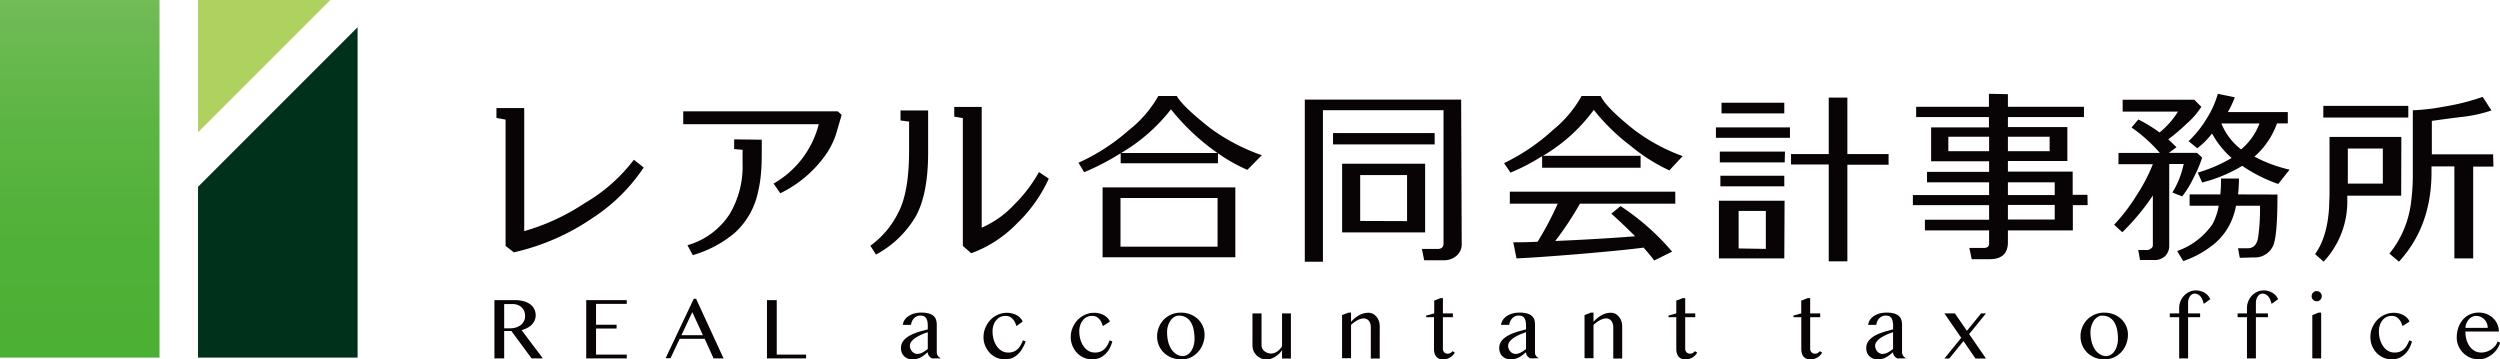 <svg height="63.64" viewBox="0 0 442.75 63.64" width="442.75" xmlns="http://www.w3.org/2000/svg" xmlns:xlink="http://www.w3.org/1999/xlink"><linearGradient id="a" gradientUnits="userSpaceOnUse" x1="14.13" x2="14.13" y1="63.33"><stop offset="0" stop-color="#4cb034"/><stop offset=".33" stop-color="#50b138"/><stop offset=".65" stop-color="#5cb543"/><stop offset=".97" stop-color="#70bb56"/><stop offset="1" stop-color="#72bc58"/></linearGradient><g fill="#080304"><path d="m87.56 53.15h3.58a6 6 0 0 1 1.62.2 3.54 3.54 0 0 1 1.17.56 2.37 2.37 0 0 1 .7.85 2.44 2.44 0 0 1 .24 1.08 2.26 2.26 0 0 1 -.18.9 2.78 2.78 0 0 1 -.52.76 2.94 2.94 0 0 1 -.79.58 4.88 4.88 0 0 1 -1 .39l3.76 5h-2l-3.58-4.85h-1.27v4.85h-1.73zm1.73 5h1a3.69 3.69 0 0 0 1.08-.15 2.79 2.79 0 0 0 .86-.44 2 2 0 0 0 .56-.69 1.93 1.93 0 0 0 .2-.91 2.39 2.39 0 0 0 -.15-.86 1.83 1.83 0 0 0 -.46-.66 1.88 1.88 0 0 0 -.69-.43 2.25 2.25 0 0 0 -.87-.16h-1.53z"/><path d="m111 53.15v.67h-5.44v3.69h3.64v.67h-3.64v4.62h5.44v.67h-7.18v-10.32z"/><path d="m123.28 52.92 4.86 10.55h-1.77l-1.57-3.47h-4.43l-1.62 3.44h-.87l5-10.55zm-2.6 6.44h3.8l-1.87-4.08z"/><path d="m135.83 53.15h1.73v9.65h5.2v.67h-6.93z"/><path d="m165.05 63.47a1.46 1.46 0 0 1 -.52-.44 1.08 1.08 0 0 1 -.22-.65l-.55.44a3.5 3.5 0 0 1 -.58.4 2.6 2.6 0 0 1 -.7.3 3 3 0 0 1 -.89.12 2.24 2.24 0 0 1 -.84-.15 1.78 1.78 0 0 1 -.64-.42 1.72 1.72 0 0 1 -.41-.63 2.21 2.21 0 0 1 -.14-.78 2.15 2.15 0 0 1 .2-.93 2.46 2.46 0 0 1 .56-.73 3.88 3.88 0 0 1 .82-.58 7 7 0 0 1 1-.45c.35-.13.71-.25 1.08-.35l1.09-.29v-.5a4.85 4.85 0 0 0 -.07-.92 1.67 1.67 0 0 0 -.25-.6.89.89 0 0 0 -.41-.33 1.82 1.82 0 0 0 -.61-.09 1.39 1.39 0 0 0 -.61.13 1.57 1.57 0 0 0 -.49.35 1.7 1.7 0 0 0 -.35.52 2.64 2.64 0 0 0 -.19.64h-1.44a2 2 0 0 1 .35-.92 2.54 2.54 0 0 1 .74-.68 3.48 3.48 0 0 1 1-.43 5.06 5.06 0 0 1 1.17-.14 4.87 4.87 0 0 1 1.31.15 2.25 2.25 0 0 1 .85.42 1.48 1.48 0 0 1 .45.67 2.63 2.63 0 0 1 .14.86v4.92a1.07 1.07 0 0 0 .21.65 1.49 1.49 0 0 0 .53.44zm-.74-4.64-.7.25a7.84 7.84 0 0 0 -.72.32 7.19 7.19 0 0 0 -.67.37 3.63 3.63 0 0 0 -.56.44 2.09 2.09 0 0 0 -.38.49 1.14 1.14 0 0 0 -.14.54 1.46 1.46 0 0 0 .11.55 1.44 1.44 0 0 0 .29.46 1.24 1.24 0 0 0 .41.31 1 1 0 0 0 .48.12 2.09 2.09 0 0 0 .51-.07 2.62 2.62 0 0 0 .46-.19c.15-.08.3-.18.45-.28a3.63 3.63 0 0 0 .46-.34z"/><path d="m180 57.75a4.59 4.59 0 0 0 -.24-.64 2.15 2.15 0 0 0 -.37-.57 2 2 0 0 0 -.54-.43 1.58 1.58 0 0 0 -.74-.16 2.18 2.18 0 0 0 -1 .21 2.2 2.2 0 0 0 -.72.6 2.57 2.57 0 0 0 -.45.87 3.32 3.32 0 0 0 -.16 1.06 5.27 5.27 0 0 0 .2 1.44 4 4 0 0 0 .56 1.19 2.71 2.71 0 0 0 .87.82 2.2 2.2 0 0 0 1.14.29 2.35 2.35 0 0 0 1-.17 2.31 2.31 0 0 0 .71-.47 2.94 2.94 0 0 0 .51-.69 5.73 5.73 0 0 0 .39-.83l.48.2a5.71 5.71 0 0 1 -.64 1.33 3.63 3.63 0 0 1 -.8 1 3.37 3.37 0 0 1 -1 .63 3.7 3.7 0 0 1 -1.26.21 3.49 3.49 0 0 1 -1.47-.31 3.58 3.58 0 0 1 -1.19-.84 4.18 4.18 0 0 1 -.8-1.25 3.94 3.94 0 0 1 -.3-1.53 4.45 4.45 0 0 1 .15-1.16 4.53 4.53 0 0 1 .42-1 4.6 4.6 0 0 1 .64-.88 4.24 4.24 0 0 1 .84-.68 4.32 4.32 0 0 1 1-.44 4 4 0 0 1 1.1-.15 3.44 3.44 0 0 1 .91.11 3.48 3.48 0 0 1 .8.3 2.86 2.86 0 0 1 .64.49 2.33 2.33 0 0 1 .44.65z"/><path d="m195.32 57.75a4.59 4.59 0 0 0 -.24-.64 2.15 2.15 0 0 0 -.37-.57 2 2 0 0 0 -.54-.43 1.54 1.54 0 0 0 -.73-.16 2 2 0 0 0 -1.69.81 2.57 2.57 0 0 0 -.45.87 3.32 3.32 0 0 0 -.16 1.06 5.27 5.27 0 0 0 .2 1.44 4 4 0 0 0 .56 1.19 2.71 2.71 0 0 0 .87.82 2.2 2.2 0 0 0 1.14.29 2.35 2.35 0 0 0 1-.17 2.31 2.31 0 0 0 .71-.47 3.29 3.29 0 0 0 .52-.69 7 7 0 0 0 .38-.83l.48.2a6.16 6.16 0 0 1 -.54 1.33 3.86 3.86 0 0 1 -.81 1 3.37 3.37 0 0 1 -1 .63 3.7 3.7 0 0 1 -1.26.21 3.49 3.49 0 0 1 -1.47-.31 3.58 3.58 0 0 1 -1.19-.84 4.18 4.18 0 0 1 -.8-1.25 3.94 3.94 0 0 1 -.3-1.53 4.45 4.45 0 0 1 .15-1.16 4.53 4.53 0 0 1 .42-1 4.6 4.6 0 0 1 .64-.88 4.55 4.55 0 0 1 .84-.68 4.32 4.32 0 0 1 1-.44 4 4 0 0 1 1.1-.15 3.44 3.44 0 0 1 .91.11 3.48 3.48 0 0 1 .8.3 2.86 2.86 0 0 1 .64.49 2.14 2.14 0 0 1 .44.65z"/><path d="m209.13 63.64a4.46 4.46 0 0 1 -1.69-.32 4.14 4.14 0 0 1 -1.33-.87 4 4 0 0 1 -1.19-2.85 4.34 4.34 0 0 1 1.19-3 4.22 4.22 0 0 1 1.33-.9 4.28 4.28 0 0 1 1.69-.33 4.56 4.56 0 0 1 1.68.3 4.06 4.06 0 0 1 1.32.83 3.78 3.78 0 0 1 1.2 2.77 4.59 4.59 0 0 1 -.33 1.73 4.3 4.3 0 0 1 -2.2 2.34 4 4 0 0 1 -1.67.3zm.31-.58a1.58 1.58 0 0 0 .85-.24 2.3 2.3 0 0 0 .67-.65 3.46 3.46 0 0 0 .44-1 4.17 4.17 0 0 0 .15-1.13 8.26 8.26 0 0 0 -.15-1.62 4.2 4.2 0 0 0 -.48-1.32 2.37 2.37 0 0 0 -2.18-1.2 1.41 1.41 0 0 0 -.77.23 2.13 2.13 0 0 0 -.65.62 3.37 3.37 0 0 0 -.46.93 3.83 3.83 0 0 0 -.17 1.14 7.08 7.08 0 0 0 .18 1.63 4.31 4.31 0 0 0 .54 1.33 2.86 2.86 0 0 0 .86.9 2.11 2.11 0 0 0 1.17.38z"/><path d="m223.42 55.5v5.67a1.26 1.26 0 0 0 .14.57 1.44 1.44 0 0 0 .37.45 1.79 1.79 0 0 0 .56.31 1.9 1.9 0 0 0 .68.11 1.35 1.35 0 0 0 .5-.1 2.41 2.41 0 0 0 .53-.27 3.14 3.14 0 0 0 .48-.42 2.59 2.59 0 0 0 .37-.5v-5.82h1.57v8h-1.57v-1.5a3.4 3.4 0 0 1 -.52.64 4.29 4.29 0 0 1 -.68.53 4 4 0 0 1 -.76.36 2.22 2.22 0 0 1 -.74.13 2.52 2.52 0 0 1 -1-.19 2.72 2.72 0 0 1 -.8-.53 2.52 2.52 0 0 1 -.54-.79 2.39 2.39 0 0 1 -.2-1v-5.65z"/><path d="m238.82 55.36h.45v1.64a5.12 5.12 0 0 1 1.5-1.21 3.4 3.4 0 0 1 1.58-.4 1.72 1.72 0 0 1 .78.18 2 2 0 0 1 .64.52 2.55 2.55 0 0 1 .43.76 2.94 2.94 0 0 1 .15.94v5.71h-1.58v-5.5a2.4 2.4 0 0 0 -.09-.69 1.38 1.38 0 0 0 -.27-.51 1.08 1.08 0 0 0 -.4-.3 1.19 1.19 0 0 0 -.51-.11 1.67 1.67 0 0 0 -.52.09 2.55 2.55 0 0 0 -.58.24 5.41 5.41 0 0 0 -.58.36 5.83 5.83 0 0 0 -.55.46v5.9h-1.59v-7.64z"/><path d="m255.09 52.8h.45v2.7h1.77v.68h-1.77v5.61a.88.88 0 0 0 .06.33 1.12 1.12 0 0 0 .18.28 1 1 0 0 0 .27.18.93.93 0 0 0 .34.06.86.86 0 0 0 .48-.13 1.34 1.34 0 0 0 .39-.32l.39.26a2.45 2.45 0 0 1 -.85.87 2.42 2.42 0 0 1 -1.29.32 1.84 1.84 0 0 1 -.69-.13 1.35 1.35 0 0 1 -.49-.39 1.65 1.65 0 0 1 -.28-.58 3 3 0 0 1 -.09-.75v-5.61h-1.39v-.29l1.43-.39v-2.26z"/><path d="m271 63.47a1.46 1.46 0 0 1 -.52-.44 1.08 1.08 0 0 1 -.22-.65c-.18.14-.37.29-.54.44a4.07 4.07 0 0 1 -.59.4 2.6 2.6 0 0 1 -.7.3 3 3 0 0 1 -.89.12 2.24 2.24 0 0 1 -.84-.15 1.78 1.78 0 0 1 -.64-.42 1.7 1.7 0 0 1 -.4-.63 2 2 0 0 1 -.15-.78 2.15 2.15 0 0 1 .2-.93 2.46 2.46 0 0 1 .56-.73 4.15 4.15 0 0 1 .82-.58 7 7 0 0 1 1-.45c.35-.13.71-.25 1.08-.35l1.09-.29v-.5a4.85 4.85 0 0 0 -.07-.92 1.87 1.87 0 0 0 -.24-.6 1 1 0 0 0 -.42-.33 1.8 1.8 0 0 0 -.6-.09 1.41 1.41 0 0 0 -.62.13 1.57 1.57 0 0 0 -.49.35 1.9 1.9 0 0 0 -.35.52 2.25 2.25 0 0 0 -.18.64h-1.45a2 2 0 0 1 .35-.92 2.54 2.54 0 0 1 .74-.68 3.48 3.48 0 0 1 1-.43 5.08 5.08 0 0 1 1.18-.14 4.84 4.84 0 0 1 1.3.15 2.25 2.25 0 0 1 .85.42 1.58 1.58 0 0 1 .46.67 2.63 2.63 0 0 1 .13.86v4.92a1.07 1.07 0 0 0 .15.62 1.49 1.49 0 0 0 .53.44zm-.74-4.64-.7.25a7.84 7.84 0 0 0 -.72.32 7.19 7.19 0 0 0 -.67.37 3.63 3.63 0 0 0 -.56.44 2.09 2.09 0 0 0 -.38.49 1.14 1.14 0 0 0 -.14.54 1.46 1.46 0 0 0 .11.55 1.44 1.44 0 0 0 .29.46 1.24 1.24 0 0 0 .41.31 1 1 0 0 0 .48.12 2.09 2.09 0 0 0 .51-.07 2.62 2.62 0 0 0 .46-.19c.15-.08.31-.18.46-.28a4.43 4.43 0 0 0 .45-.34z"/><path d="m281.76 55.36h.45v1.64a5.12 5.12 0 0 1 1.5-1.21 3.37 3.37 0 0 1 1.58-.4 1.72 1.72 0 0 1 .78.18 2.09 2.09 0 0 1 .63.52 2.18 2.18 0 0 1 .43.76 2.69 2.69 0 0 1 .16.94v5.71h-1.58v-5.5a2.09 2.09 0 0 0 -.1-.69 1.53 1.53 0 0 0 -.26-.51 1.17 1.17 0 0 0 -.4-.3 1.19 1.19 0 0 0 -.51-.11 1.73 1.73 0 0 0 -.53.09 2.49 2.49 0 0 0 -.57.24 4 4 0 0 0 -.58.36 4.79 4.79 0 0 0 -.55.46v5.9h-1.59v-7.64z"/><path d="m298 52.8h.45v2.7h1.78v.68h-1.78v5.61a.72.72 0 0 0 .07.33.8.8 0 0 0 .45.46.9.9 0 0 0 .34.06.91.91 0 0 0 .48-.13 1.3 1.3 0 0 0 .38-.32l.4.26a2.33 2.33 0 0 1 -2.14 1.19 1.77 1.77 0 0 1 -.69-.13 1.35 1.35 0 0 1 -.49-.39 1.49 1.49 0 0 1 -.28-.58 2.57 2.57 0 0 1 -.1-.75v-5.61h-1.38v-.29l1.38-.39v-2.26z"/><path d="m320.13 52.8h.45v2.7h1.78v.68h-1.78v5.61a.88.88 0 0 0 .07.33.8.8 0 0 0 .45.46.93.93 0 0 0 .34.06.86.86 0 0 0 .48-.13 1.3 1.3 0 0 0 .38-.32l.4.26a2.33 2.33 0 0 1 -2.14 1.19 1.84 1.84 0 0 1 -.69-.13 1.35 1.35 0 0 1 -.49-.39 1.65 1.65 0 0 1 -.28-.58 3 3 0 0 1 -.09-.75v-5.61h-1.39v-.29l1.38-.39v-2.26z"/><path d="m336 63.47a1.49 1.49 0 0 1 -.53-.44 1.07 1.07 0 0 1 -.21-.65c-.19.14-.37.29-.55.44a4 4 0 0 1 -.58.4 2.6 2.6 0 0 1 -.7.3 3 3 0 0 1 -.89.12 2.24 2.24 0 0 1 -.84-.15 1.7 1.7 0 0 1 -.64-.42 1.72 1.72 0 0 1 -.41-.63 2.21 2.21 0 0 1 -.14-.78 2.15 2.15 0 0 1 .2-.93 2.46 2.46 0 0 1 .56-.73 3.88 3.88 0 0 1 .82-.58 7.45 7.45 0 0 1 1-.45c.36-.13.72-.25 1.09-.35l1.09-.29v-.5a4.09 4.09 0 0 0 -.08-.92 1.51 1.51 0 0 0 -.24-.6 1 1 0 0 0 -.41-.33 1.82 1.82 0 0 0 -.61-.09 1.39 1.39 0 0 0 -.61.13 1.74 1.74 0 0 0 -.5.35 2.15 2.15 0 0 0 -.35.52 2.25 2.25 0 0 0 -.18.64h-1.44a2 2 0 0 1 .35-.92 2.5 2.5 0 0 1 .73-.68 3.66 3.66 0 0 1 1-.43 5.06 5.06 0 0 1 1.17-.14 4.87 4.87 0 0 1 1.31.15 2.33 2.33 0 0 1 .85.42 1.48 1.48 0 0 1 .45.67 2.63 2.63 0 0 1 .14.86v4.92a1.07 1.07 0 0 0 .21.65 1.41 1.41 0 0 0 .53.44zm-.74-4.64-.71.25c-.24.1-.48.2-.71.32a6.1 6.1 0 0 0 -.67.37 3.63 3.63 0 0 0 -.56.44 2.09 2.09 0 0 0 -.38.49 1 1 0 0 0 -.14.54 1.29 1.29 0 0 0 .11.55 1.62 1.62 0 0 0 .28.46 1.27 1.27 0 0 0 .42.31 1 1 0 0 0 .48.12 2.08 2.08 0 0 0 .5-.07 2.43 2.43 0 0 0 .47-.19c.15-.08.3-.18.45-.28a4.52 4.52 0 0 0 .46-.34z"/><path d="m344.35 55.5h1.86l5.51 8h-1.86zm.86 8h-.86l6.5-8h.87z"/><path d="m372.67 63.64a4.39 4.39 0 0 1 -1.69-.32 4 4 0 0 1 -2.52-3.72 4.23 4.23 0 0 1 1.19-3 4 4 0 0 1 1.33-.9 4.21 4.21 0 0 1 1.69-.33 4.55 4.55 0 0 1 1.67.3 4.1 4.1 0 0 1 1.33.83 3.86 3.86 0 0 1 .87 1.24 3.78 3.78 0 0 1 .32 1.53 4.59 4.59 0 0 1 -.32 1.7 4.31 4.31 0 0 1 -.87 1.39 4.25 4.25 0 0 1 -1.33.95 4 4 0 0 1 -1.67.33zm.3-.58a1.62 1.62 0 0 0 .86-.24 2.15 2.15 0 0 0 .66-.65 3.19 3.19 0 0 0 .44-1 4.17 4.17 0 0 0 .16-1.13 8.26 8.26 0 0 0 -.15-1.62 4.2 4.2 0 0 0 -.48-1.32 2.71 2.71 0 0 0 -.87-.88 2.57 2.57 0 0 0 -1.31-.32 1.38 1.38 0 0 0 -.77.23 2.28 2.28 0 0 0 -.66.62 3.35 3.35 0 0 0 -.45.93 3.54 3.54 0 0 0 -.18 1.14 7.07 7.07 0 0 0 .19 1.63 4.57 4.57 0 0 0 .53 1.33 2.88 2.88 0 0 0 .87.9 2.07 2.07 0 0 0 1.19.38z"/><path d="m388.67 52a.84.84 0 0 0 -.47.14 1.16 1.16 0 0 0 -.37.36 1.69 1.69 0 0 0 -.23.51 2 2 0 0 0 -.09.59v1.9h2.13v.68h-2.13v7.29h-1.58v-7.29h-1.66v-.68h1.66v-.91a3.32 3.32 0 0 1 .23-1.23 3.19 3.19 0 0 1 .64-1 2.91 2.91 0 0 1 .94-.68 2.8 2.8 0 0 1 1.15-.25 3.1 3.1 0 0 1 .81.11 3.21 3.21 0 0 1 .73.31 2.35 2.35 0 0 1 .6.49 2.31 2.31 0 0 1 .41.65l-1.15.83a5.1 5.1 0 0 0 -.2-.63 2.89 2.89 0 0 0 -.3-.58 1.51 1.51 0 0 0 -.45-.42 1.26 1.26 0 0 0 -.67-.19z"/><path d="m400.67 52a.89.89 0 0 0 -.47.14 1.23 1.23 0 0 0 -.36.36 1.69 1.69 0 0 0 -.23.51 2 2 0 0 0 -.09.59v1.9h2.13v.68h-2.13v7.29h-1.58v-7.29h-1.66v-.68h1.66v-.91a3.13 3.13 0 0 1 .23-1.23 3.35 3.35 0 0 1 .63-1 3 3 0 0 1 .95-.68 2.8 2.8 0 0 1 1.15-.25 3.1 3.1 0 0 1 .81.11 3.41 3.41 0 0 1 .73.31 2.53 2.53 0 0 1 .6.49 2.31 2.31 0 0 1 .41.65l-1.15.83c-.06-.21-.12-.42-.2-.63a2.89 2.89 0 0 0 -.3-.58 1.51 1.51 0 0 0 -.45-.42 1.29 1.29 0 0 0 -.68-.19z"/><path d="m409.39 52.45a.77.77 0 0 1 .07-.34.81.81 0 0 1 .19-.29.84.84 0 0 1 .29-.2 1 1 0 0 1 .35-.07 1 1 0 0 1 .35.07.94.94 0 0 1 .29.2 1 1 0 0 1 .19.29.77.77 0 0 1 .07.34.86.86 0 0 1 -.07.36 1.07 1.07 0 0 1 -.19.28.94.94 0 0 1 -.29.2 1 1 0 0 1 -.35.07 1 1 0 0 1 -.35-.07.84.84 0 0 1 -.29-.2.87.87 0 0 1 -.19-.28.86.86 0 0 1 -.07-.36zm.12 3.36 1.11-.45h.46v8.11h-1.57z"/><path d="m425.48 57.75a6.21 6.21 0 0 0 -.23-.64 2.46 2.46 0 0 0 -.38-.57 1.86 1.86 0 0 0 -.54-.43 1.54 1.54 0 0 0 -.73-.16 2 2 0 0 0 -1.69.81 2.57 2.57 0 0 0 -.45.87 3.32 3.32 0 0 0 -.16 1.06 5.27 5.27 0 0 0 .2 1.44 4 4 0 0 0 .56 1.19 2.71 2.71 0 0 0 .87.82 2.2 2.2 0 0 0 1.14.29 2.35 2.35 0 0 0 1-.17 2.31 2.31 0 0 0 .71-.47 3.29 3.29 0 0 0 .52-.69 9.09 9.09 0 0 0 .39-.83l.47.2a5.69 5.69 0 0 1 -.54 1.33 3.86 3.86 0 0 1 -.81 1 3.37 3.37 0 0 1 -1 .63 3.7 3.7 0 0 1 -1.26.21 3.49 3.49 0 0 1 -1.47-.31 3.68 3.68 0 0 1 -1.19-.84 4.18 4.18 0 0 1 -.8-1.25 3.93 3.93 0 0 1 -.29-1.53 4.44 4.44 0 0 1 .14-1.16 4.53 4.53 0 0 1 .42-1 4.6 4.6 0 0 1 .64-.88 4.55 4.55 0 0 1 .84-.68 4.32 4.32 0 0 1 1-.44 4.06 4.06 0 0 1 1.1-.15 3.44 3.44 0 0 1 .91.11 3.31 3.31 0 0 1 .8.3 3.17 3.17 0 0 1 .65.49 2.3 2.3 0 0 1 .43.65z"/><path d="m439 63.64a3.85 3.85 0 0 1 -1.52-.3 3.8 3.8 0 0 1 -1.24-.83 3.9 3.9 0 0 1 -.84-1.22 3.8 3.8 0 0 1 -.31-1.5 5.57 5.57 0 0 1 .28-1.77 4.27 4.27 0 0 1 .8-1.4 3.52 3.52 0 0 1 1.23-.93 3.83 3.83 0 0 1 1.61-.33 3.72 3.72 0 0 1 1.43.27 3.64 3.64 0 0 1 1.12.74 3.24 3.24 0 0 1 .73 1.07 3.11 3.11 0 0 1 .26 1.27h-5.93a5.35 5.35 0 0 0 .2 1.48 4 4 0 0 0 .58 1.19 2.87 2.87 0 0 0 .89.78 2.39 2.39 0 0 0 1.13.27 3 3 0 0 0 1-.16 3.67 3.67 0 0 0 .86-.44 3.2 3.2 0 0 0 .65-.62 2.26 2.26 0 0 0 .39-.73l.45.2a3.53 3.53 0 0 1 -.55 1.16 4.53 4.53 0 0 1 -2 1.57 3.42 3.42 0 0 1 -1.22.23zm1.57-5.57a2.13 2.13 0 0 0 -.16-.84 1.91 1.91 0 0 0 -.44-.67 2.1 2.1 0 0 0 -.65-.45 2 2 0 0 0 -.8-.16 1.52 1.52 0 0 0 -.69.16 1.75 1.75 0 0 0 -.58.44 2.66 2.66 0 0 0 -.43.67 2.58 2.58 0 0 0 -.19.84z"/></g><path d="m0 0h28.25v63.33h-28.25z" fill="url(#a)"/><path d="m35.07 23.43 23.44-23.43h-23.44z" fill="#aed160"/><path d="m35.07 63.33h28.26v-58.51l-28.26 28.26z" fill="#00321b"/><path d="m114 29.66a31.32 31.32 0 0 1 -9 8.91 40.43 40.43 0 0 1 -14 6.12l-1.46-1.14v-22.37l-1.62-.29v-1.75h4.92v21.79a38.17 38.17 0 0 0 10.67-4.93 29.58 29.58 0 0 0 8.75-7.71z" fill="#080304"/><path d="m149.06 20.34c-.52 1.79-.86 2.93-1 3.43a14.2 14.2 0 0 1 -2 3.88 21.24 21.24 0 0 1 -7.87 6.58l-1.19-1.72a16.85 16.85 0 0 0 8-10.51h-24v-2.28h27.37zm-14.15 4.4c0 2.57 0 4.38-.1 5.44a24 24 0 0 1 -.81 4.82 13.52 13.52 0 0 1 -3.81 6.18 20.12 20.12 0 0 1 -7.5 4l-.94-1.75a13.2 13.2 0 0 0 7.48-5.53 16.44 16.44 0 0 0 2.28-8.9v-2.47l-1.49-.13v-1.72z" fill="#080304"/><path d="m164.37 27.1q0 7.32-2.23 11.29a18.08 18.08 0 0 1 -7 6.69l-1-1.56a15.84 15.84 0 0 0 4.89-5.76q1.97-3.6 1.97-11.14v-5.09l-1.52-.19v-1.78h4.89zm21.37 4.54a25.68 25.68 0 0 1 -5.63 7.93 21.62 21.62 0 0 1 -8.1 5.28l-1.49-1.3v-22.63l-1.52-.26v-1.72h4.86v21.38a17.25 17.25 0 0 0 5.79-4.12 25.31 25.31 0 0 0 4.35-5.73z" fill="#080304"/><path d="m223.47 27.49-2.56 2.59a28.22 28.22 0 0 1 -5.21-2.94v1.78h-17.23v-1.78a43.65 43.65 0 0 1 -6.47 3.36l-1-1.68a35.25 35.25 0 0 0 8.87-5.73 20.61 20.61 0 0 0 5.27-6.09h3.27q1 1.82 5.93 5.7a34.63 34.63 0 0 0 9.13 4.79zm-4.69 18.07h-23.51v-12.37h23.51zm-3.15-1.88v-8.61h-17.19v8.61zm0-16.58a39.11 39.11 0 0 1 -8.25-7.74 31.13 31.13 0 0 1 -8.84 7.74z" fill="#080304"/><path d="m258.87 43.14a2.65 2.65 0 0 1 -1 2.22 3.31 3.31 0 0 1 -2.19.73h-3.46l-.4-2h2.77c.71 0 1.06-.33 1.06-1v-23.57h-21.36v26.83h-3.21v-28.71h27.69zm-4.79-17.57h-18v-2h18zm-1.69 15.59h-14.7v-12.16h14.7zm-3.2-2v-8.16h-8.3v8.13z" fill="#080304"/><path d="m298 27.65-2.36 2.53a31.48 31.48 0 0 1 -6.84-4.34 36.22 36.22 0 0 1 -6.54-6.38 29.92 29.92 0 0 1 -9 8.13h17.29v2.11h-17.44v-2.05a35.09 35.09 0 0 1 -5.6 2.92l-1.14-1.68a35.73 35.73 0 0 0 8.68-5.89 20.63 20.63 0 0 0 5.05-6h3.37c.71 1.43 2.67 3.4 5.86 5.93a32.62 32.62 0 0 0 8.67 4.72zm-1.3 8.42h-16.9a54.79 54.79 0 0 1 -4.37 6.61q8.29-.36 14.15-.84c-1-1-2.37-2.35-4.21-4l1.63-1.34a43.16 43.16 0 0 1 9.13 8.06l-3.17 1.58c-.52-.71-1.15-1.47-1.88-2.29q-3.33.45-11.3 1.13-7.51.62-11.21.78l-.57-2.85c1 0 2.43 0 4.31-.1a56.28 56.28 0 0 0 3.56-6.74h-8.48v-2.13h29.3z" fill="#080304"/><path d="m317 24.41h-13.11v-1.85h13.11zm-1 21.35h-11.58v-10.21h11.63zm.07-17h-11.49v-1.91h11.54zm-.07 4.24h-11.32v-1.88h11.32zm0-12.92h-11.12v-1.88h11.12zm-3.27 24v-6.72h-4.82v6.64zm21.74-14.91h-7.3v17.11h-3.3v-17.15h-6.68v-1.85h6.68v-10h3.3v10h7.3z" fill="#080304"/><path d="m369.72 36.33h-2.62v4.47h-11.5v2.11c0 2-1.09 3-3.27 3h-3.14l-.42-2h2.59c.61 0 .91-.26.91-.78v-2.33h-11.37v-1.88h11.37v-2.59h-13.5v-1.78h13.5v-2.26h-11v-1.85h11v-1.88h-10.27v-6h10.24v-1.83h-12.89v-1.82h12.89v-2.3l3.36.07v2.23h13.47v1.82h-13.47v1.78h10.53v6h-10.53v1.88h11.47v4.11h2.62zm-17.45-9.55v-2.56h-7.22v2.56zm10.72 0v-2.56h-7.39v2.56zm.9 5.51h-8.29v2.26h8.29zm0 4h-8.29v2.59h8.29z" fill="#080304"/><path d="m390 27.91a21.51 21.51 0 0 1 -1.45 3.44 18.33 18.33 0 0 1 -2.08 3.43l-1.74-.68a15.92 15.92 0 0 0 2-5.05h-2.56v14.44a2.57 2.57 0 0 1 -.69 1.83 2.67 2.67 0 0 1 -2 .73h-2.48l-.32-1.78h1.65a1.08 1.08 0 0 0 .6-.26.69.69 0 0 0 .34-.52v-8.87a40.15 40.15 0 0 1 -5.41 6.51l-1.45-1.33a32.38 32.38 0 0 0 3.93-5.13 30.27 30.27 0 0 0 2.93-5.59h-6.09v-2h7.32a26.47 26.47 0 0 0 -5-4.5l1.2-1.42a26 26 0 0 1 3.76 2.3 14.92 14.92 0 0 0 3.27-3.7h-9.81v-2.1h12.68l1.26 1.26a14.11 14.11 0 0 1 -2.56 2.95 35.93 35.93 0 0 1 -3.3 2.81c.56.51 1.05 1 1.46 1.39l-1.36 1h5zm13.34 6.54c0 4.82-.24 7.81-.74 9a3.52 3.52 0 0 1 -3.43 2.14l-2.5.07-.32-1.69h1.72c1 0 1.63-.63 1.84-1.91a34.11 34.11 0 0 0 .33-5.63h-4.24a12.11 12.11 0 0 1 -1.29 3.66 11 11 0 0 1 -3.24 3.62 17.32 17.32 0 0 1 -4.82 2.53l-1.07-1.78a12.76 12.76 0 0 0 6.25-4.76 10.46 10.46 0 0 0 1.1-3.27h-5.15v-2h5.44c.09-.92.13-1.86.13-2.81h3.17a23.7 23.7 0 0 1 -.16 2.81zm2.14-4.4-2 2.53a26.71 26.71 0 0 1 -6.38-3.21 25.94 25.94 0 0 1 -7.1 2.95l-.78-1.75a26.52 26.52 0 0 0 6-2.59 15.9 15.9 0 0 1 -3.47-4.34 13.58 13.58 0 0 1 -2.62 2.62l-1.53-1.26a19.27 19.27 0 0 0 3.3-4.15 16.82 16.82 0 0 0 1.88-4.24l3 .62a16.61 16.61 0 0 1 -1.23 2.62h10.62v2h-1.91a14.2 14.2 0 0 1 -4 5.89 25.27 25.27 0 0 0 6.24 2.31zm-5.34-8.19h-6.74a11.15 11.15 0 0 0 3.5 4.6 11.16 11.16 0 0 0 3.26-4.6z" fill="#080304"/><path d="m425.25 34.65h-9.55v.49a15.61 15.61 0 0 1 -4.18 11.2l-1.52-1.34c1.44-2 2.28-4.77 2.49-8.36 0-.77.07-1.57.07-2.39v-10h12.72zm1.26-13.83h-15.05v-2.07h15.05zm-4.51 11.69v-6.21h-6.2v6.21zm19.59-3h-3.59v16.25h-3.33v-16.29h-4.05v1q0 9.61-5.77 15.87l-1.68-1.43a17.73 17.73 0 0 0 3.76-8.58 37.3 37.3 0 0 0 .38-5.63v-11.17a37.16 37.16 0 0 0 5.54-.65 40.08 40.08 0 0 0 6.83-1.72l1.56 2.4a25 25 0 0 1 -5.09 1.13c-1.31.15-3.14.39-5.47.72v5.92h10.85z" fill="#080304"/></svg>